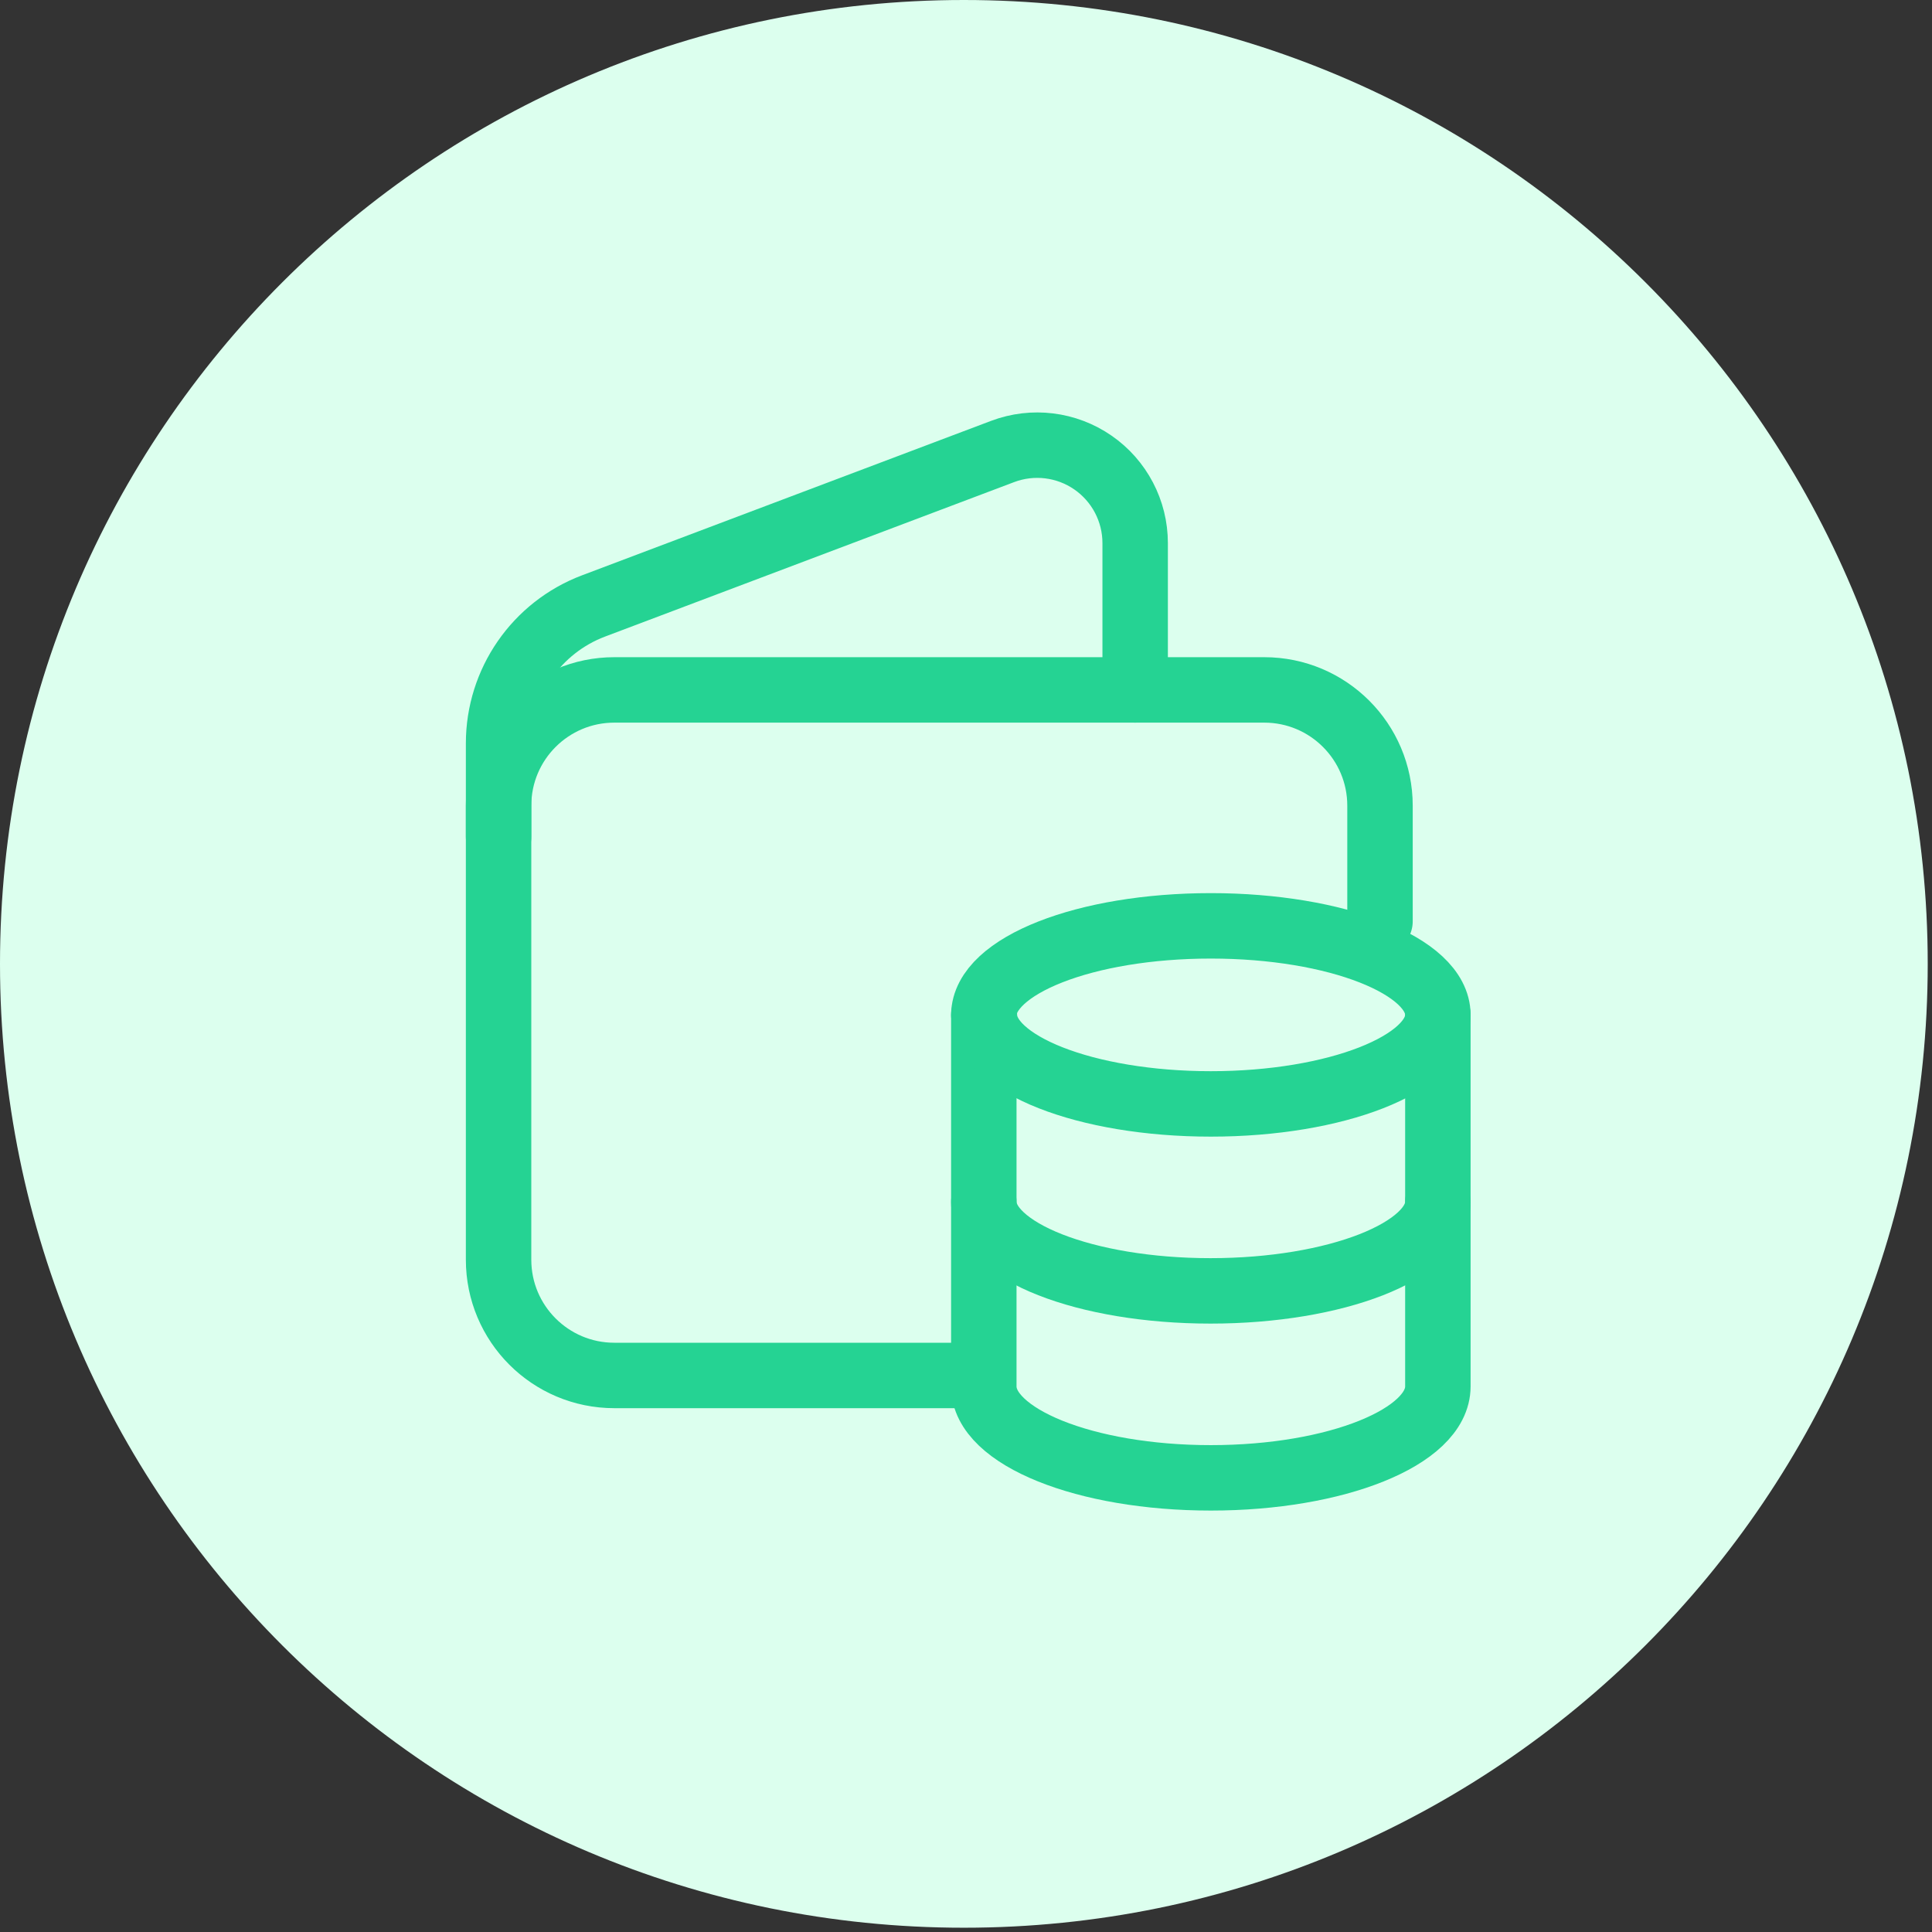 <?xml version="1.0" encoding="UTF-8"?>
<svg id="Layer_1" xmlns="http://www.w3.org/2000/svg" xmlns:xlink="http://www.w3.org/1999/xlink" version="1.1" viewBox="0 0 217 217">
  <rect x="0" y="0" width="217" height="217" fill="#333333" stroke="none"/>
  <!-- Generator: Adobe Illustrator 30.0.0, SVG Export Plug-In . SVG Version: 2.1.1 Build 123)  -->
  <defs>
    <style>
      .st0, .st1 {
        fill: none;
      }

      .st2 {
        fill: #dcffee;
      }

      .st1 {
        stroke: #25d393;
        stroke-linecap: round;
        stroke-linejoin: round;
        stroke-width: 7.35px;
      }

      .st3 {
        clip-path: url(#clippath);
      }
    </style>
    <clipPath id="clippath">
      <rect class="st0" y="0" width="216.51" height="216.51"/>
    </clipPath>
  </defs>
  <g class="st3">
    <g>
      <path class="st2" d="M108.26,216.52c59.79,0,108.26-48.47,108.26-108.26S168.05,0,108.26,0,0,48.47,0,108.26s48.47,108.26,108.26,108.26Z"/>
      <path class="st1" d="M127.5,77.49v-16.49c0-3.612-1.773-6.994-4.745-9.048-2.971-2.054-6.761-2.519-10.141-1.243l-45.943,17.348c-6.422,2.425-10.671,8.572-10.671,15.436v10.497"/>
      <path class="st1" d="M108.5,154.49h-39.5c-7.18,0-13-5.82-13-13v-51c0-7.18,5.82-13,13-13h73c7.18,0,13,5.82,13,13v13"/>
      <path class="st1" d="M110.5,113.99v41.738c0,5.665,11.394,10.262,25.5,10.262s25.5-4.597,25.5-10.262v-41.738"/>
      <path class="st1" d="M110.5,134.99c0,5.515,11.409,10,25.466,10s25.534-4.485,25.534-10"/>
      <path class="st1" d="M110.567,113.99c0,5.515,11.394,10,25.433,10s25.5-4.485,25.5-10-11.395-10-25.5-10-25.433,4.472-25.5,10"/>
    </g>
  </g>
</svg>